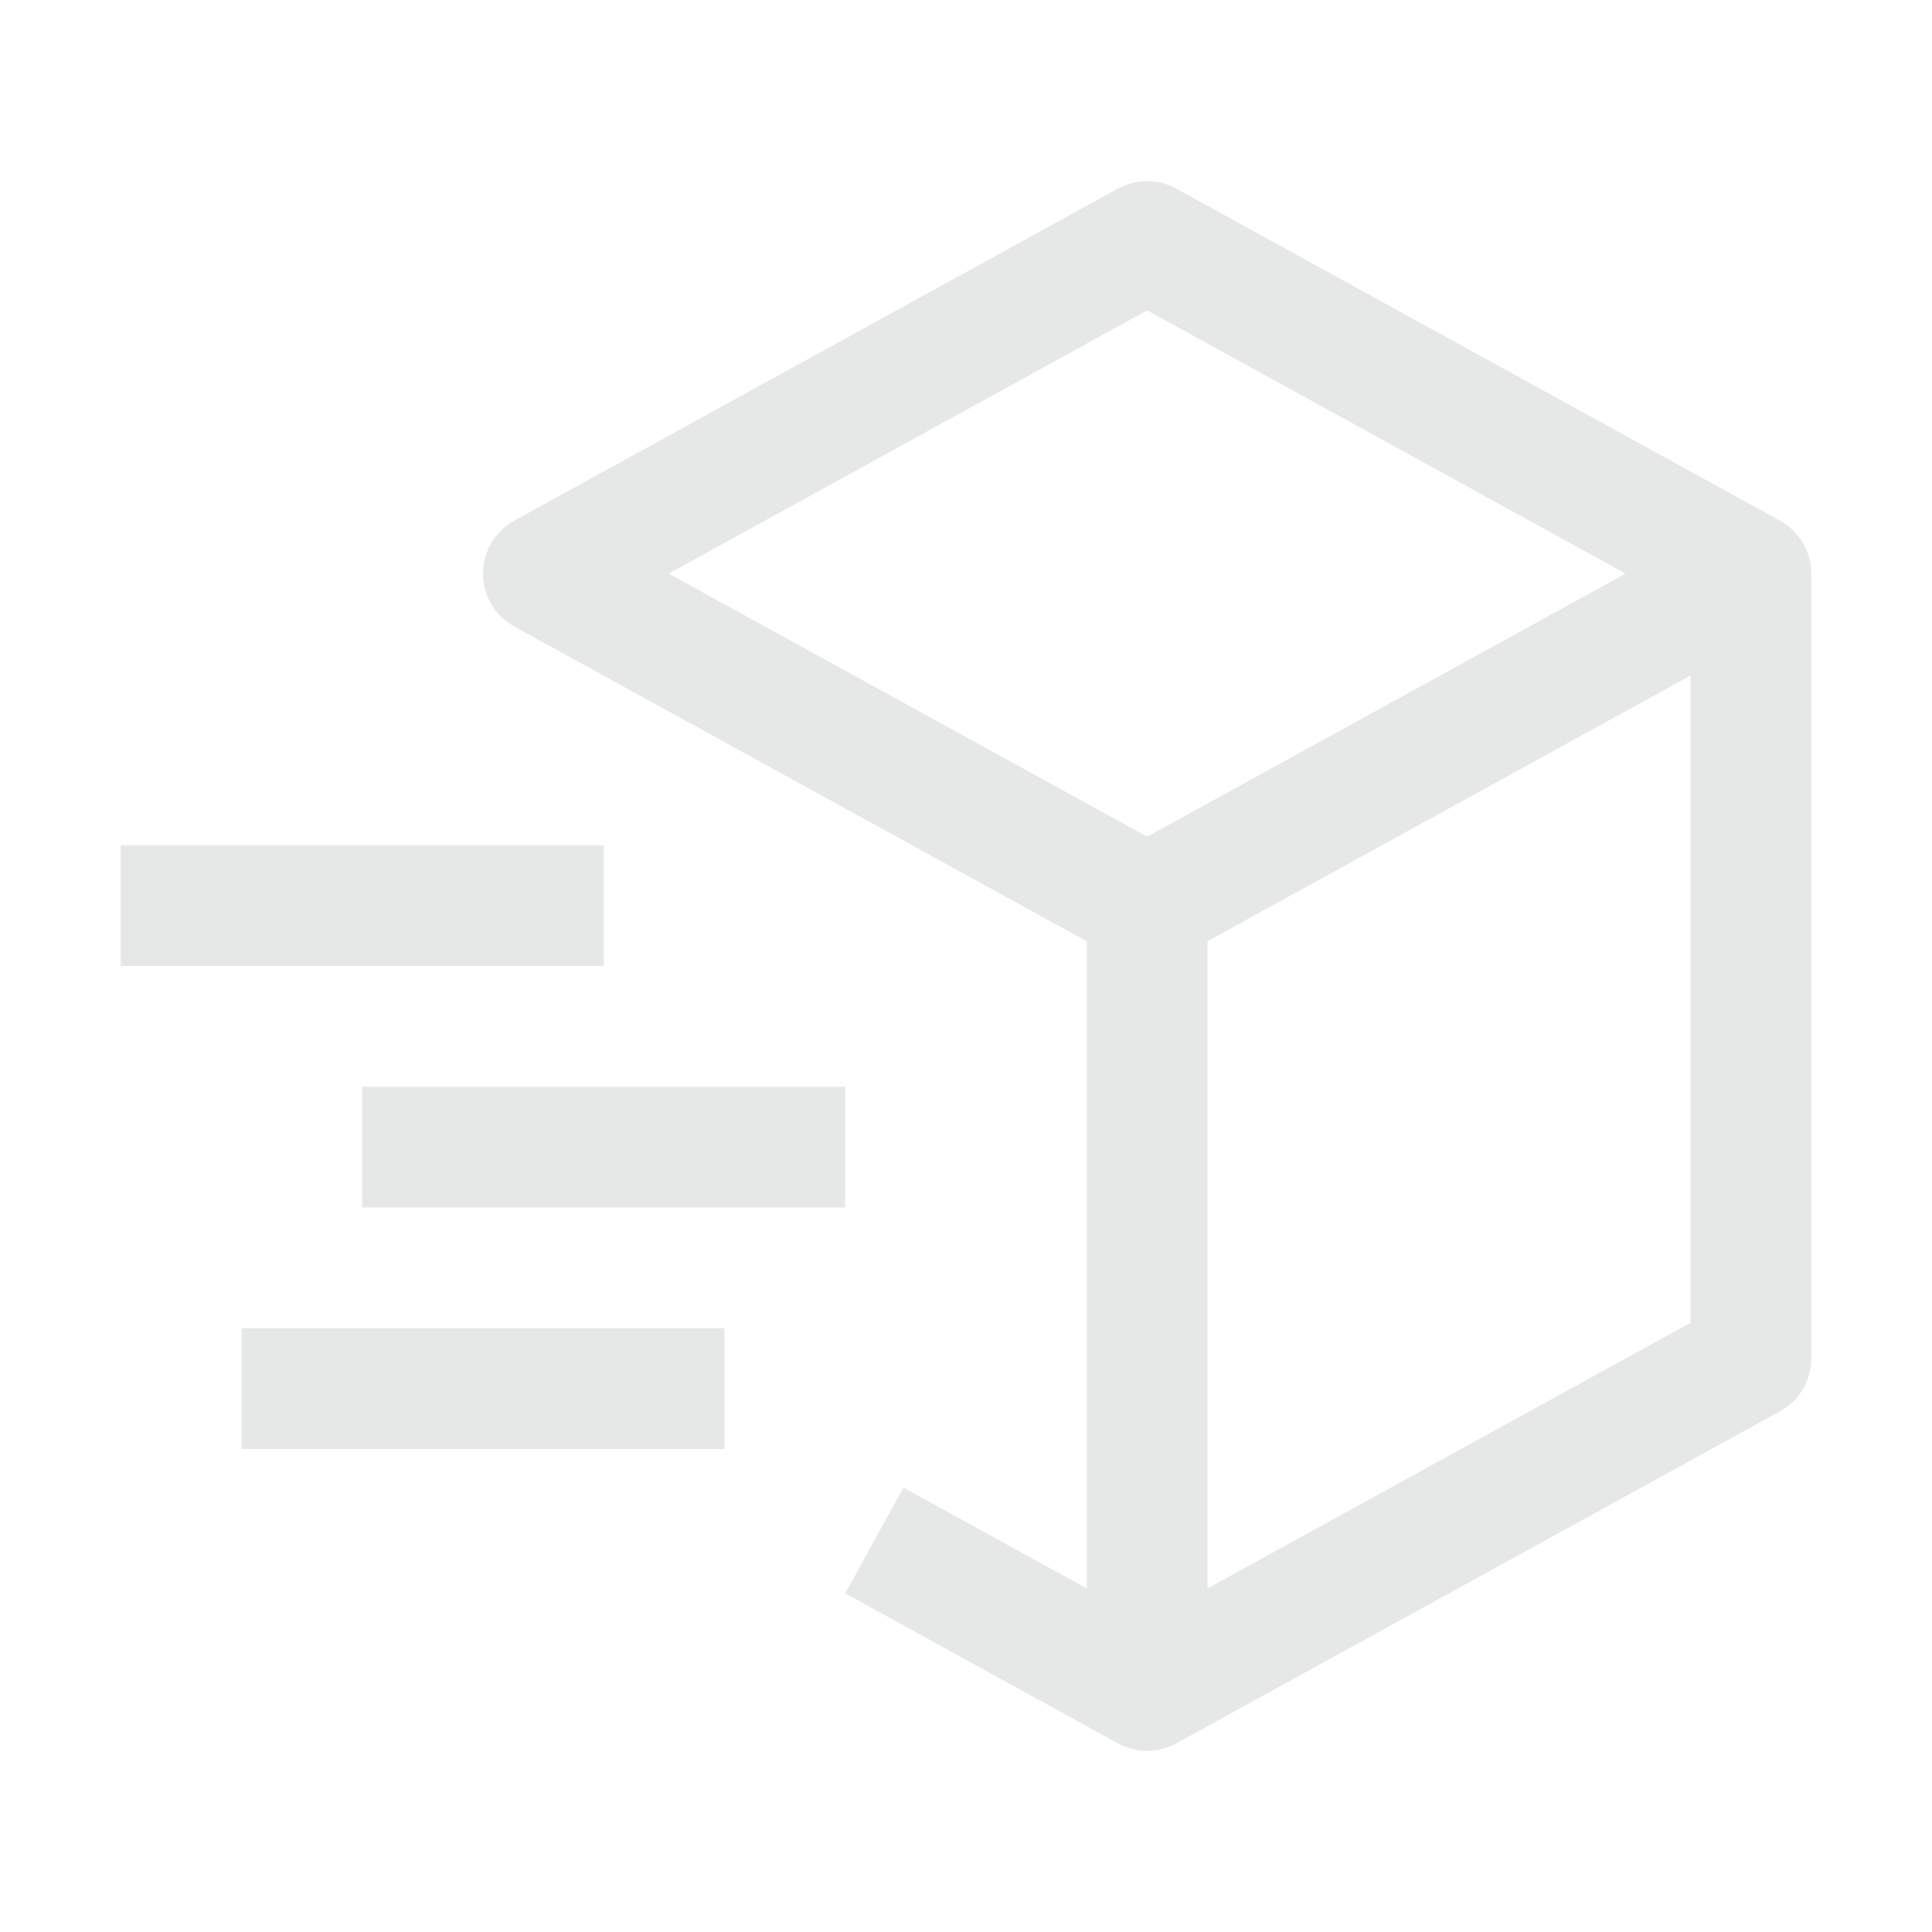 <svg width="18" height="18" viewBox="0 0 18 18" fill="none" xmlns="http://www.w3.org/2000/svg">
<path d="M16.584 4.851L10.959 1.757C10.876 1.712 10.782 1.688 10.688 1.688C10.593 1.688 10.499 1.712 10.416 1.757L4.791 4.851C4.703 4.9 4.63 4.971 4.578 5.058C4.527 5.144 4.5 5.243 4.5 5.344C4.5 5.444 4.527 5.543 4.578 5.63C4.63 5.717 4.703 5.788 4.791 5.837L10.125 8.77V14.799L8.417 13.86L7.875 14.845L10.416 16.243C10.499 16.289 10.593 16.313 10.688 16.313C10.782 16.313 10.876 16.289 10.959 16.243L16.584 13.149C16.672 13.101 16.745 13.029 16.797 12.943C16.848 12.856 16.875 12.757 16.875 12.656V5.344C16.875 5.243 16.848 5.144 16.797 5.058C16.745 4.971 16.672 4.9 16.584 4.851ZM10.688 2.892L15.145 5.344L10.688 7.795L6.23 5.344L10.688 2.892ZM15.75 12.324L11.25 14.799V8.769L15.75 6.294V12.324Z" fill="#E5E8E6"/>
<path d="M5.625 9H1.125V7.875H5.625V9ZM6.75 13.5H2.25V12.375H6.75V13.5ZM7.875 11.25H3.375V10.125H7.875V11.25Z" fill="#E5E8E6"/>
</svg>
